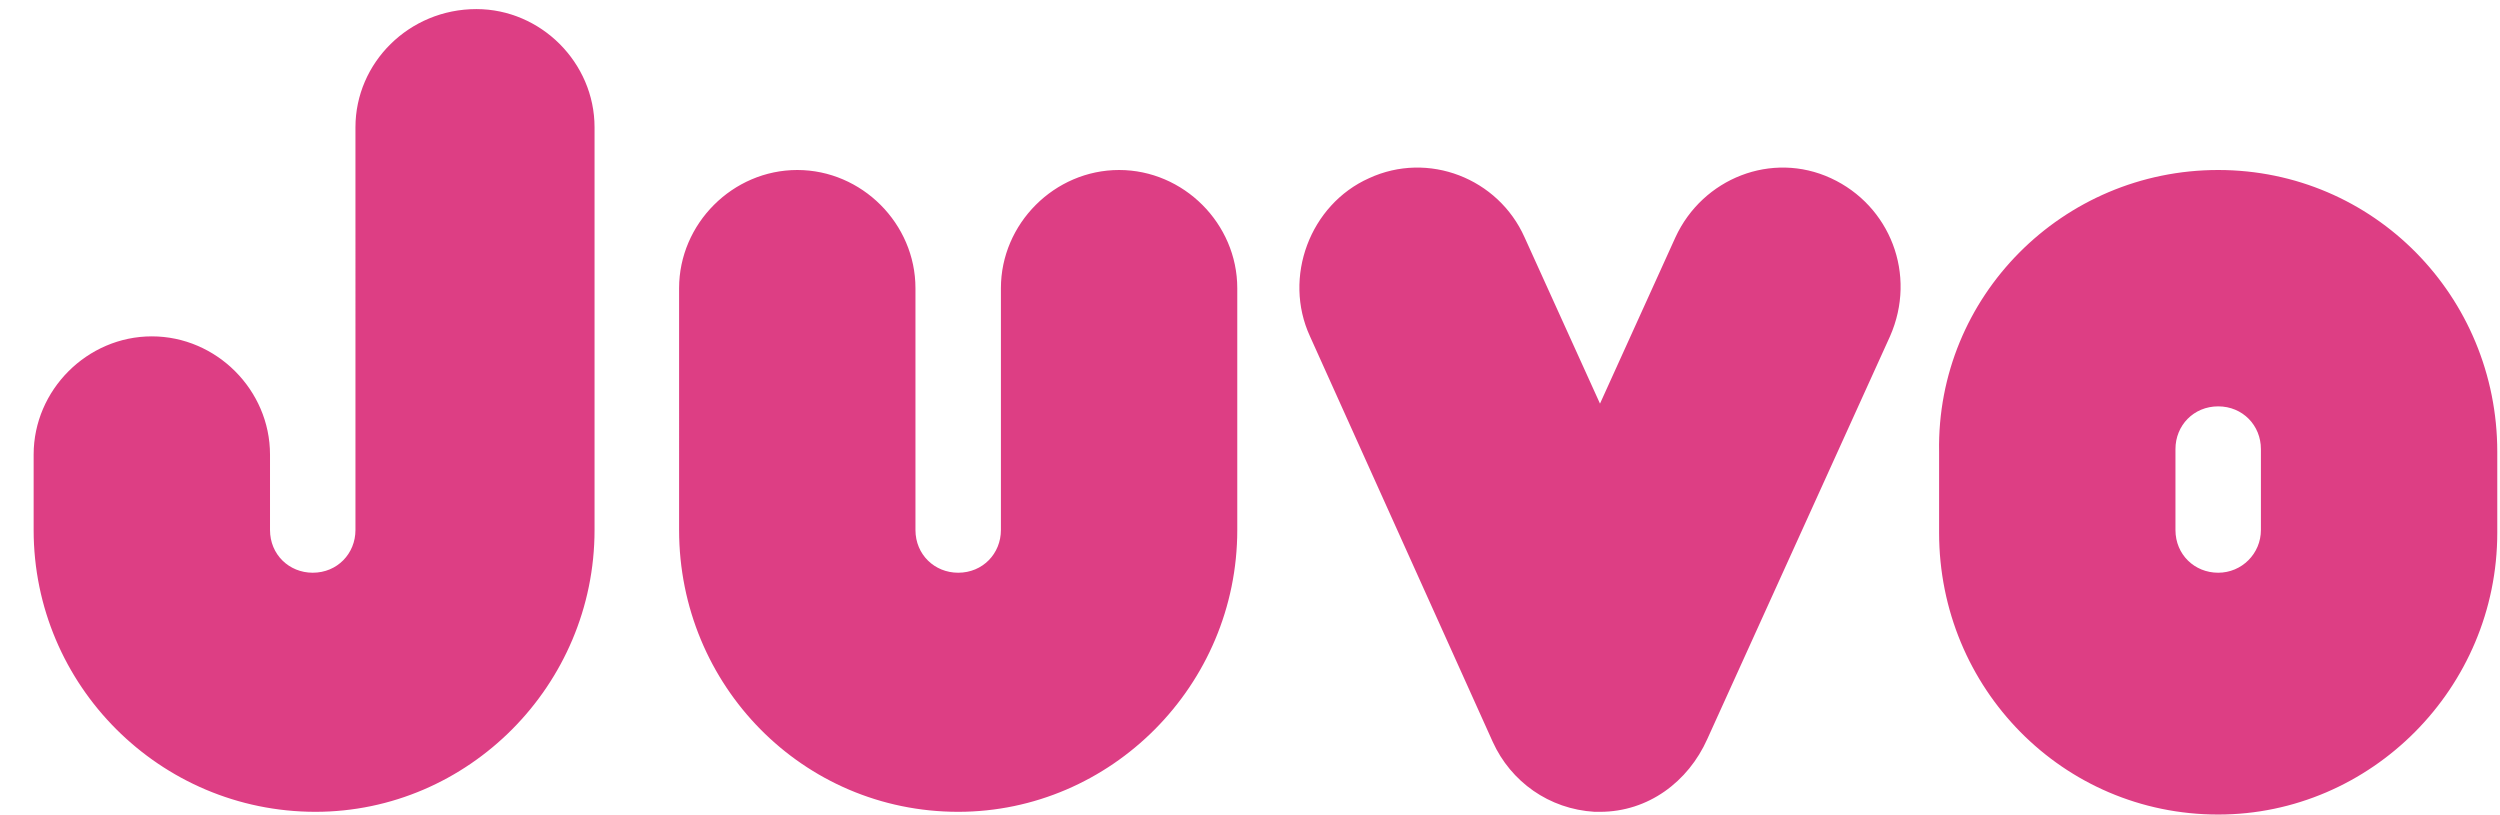 <?xml version="1.0" encoding="utf-8"?>
<!-- Generator: Adobe Illustrator 27.2.0, SVG Export Plug-In . SVG Version: 6.00 Build 0)  -->
<svg version="1.1" id="Layer_1" xmlns="http://www.w3.org/2000/svg" xmlns:xlink="http://www.w3.org/1999/xlink" x="0px" y="0px"
	 viewBox="0 0 275 89.7" style="enable-background:new 0 0 275 89.7;" xml:space="preserve">
<style type="text/css">
	.st0{fill-rule:evenodd;clip-rule:evenodd;fill:#DD3E84;}
</style>
<g id="Symbols">
	<g id="Juvo-logo">
		<path class="st0" d="M52.4,1c7.1,0,13,5.9,13,13l0,0v44.3c0,17.1-13.9,31-30.7,31c-17.1,0-31-13.9-31-31l0,0v-8.3
			c0-7.1,5.9-13,13-13s13,5.9,13,13l0,0v8.3c0,2.7,2.1,4.7,4.7,4.7c2.7,0,4.7-2.1,4.7-4.7l0,0V14C39.1,6.9,45,1,52.4,1z M123.1,18.7
			c7.1,0,13,5.9,13,13l0,0v26.6c0,17.1-13.9,31-30.7,31c-17.1,0-30.7-13.9-30.7-31l0,0V31.7c0-7.1,5.9-13,13-13s13,5.9,13,13l0,0
			v26.6c0,2.7,2.1,4.7,4.7,4.7c2.7,0,4.7-2.1,4.7-4.7l0,0V31.7C110.1,24.6,116,18.7,123.1,18.7z M184.3,26.1
			c3-6.5,10.6-9.5,17.1-6.5c6.5,3,9.5,10.6,6.5,17.4l0,0l-20.1,44.3c-2.1,4.7-6.5,8-11.8,8l0,0h-0.6c-5-0.3-9.2-3.3-11.2-7.7l0,0
			l0,0l-20.1-44.6c-3-6.5,0-14.5,6.5-17.4c6.5-3,14.2,0,17.1,6.5l0,0l8.3,18.3L184.3,26.1L184.3,26.1z M244,18.7
			c17.1,0,30.7,13.9,30.7,31l0,0v8.9c0,17.1-13.9,31-30.7,31c-17.1,0-30.7-13.9-30.7-31l0,0v-8.9C213,32.6,226.9,18.7,244,18.7z
			 M244,44.7c-2.7,0-4.7,2.1-4.7,4.7l0,0v8.9c0,2.7,2.1,4.7,4.7,4.7s4.7-2.1,4.7-4.7l0,0v-8.9C248.7,46.8,246.7,44.7,244,44.7z"/>
	</g>
</g>
</svg>
